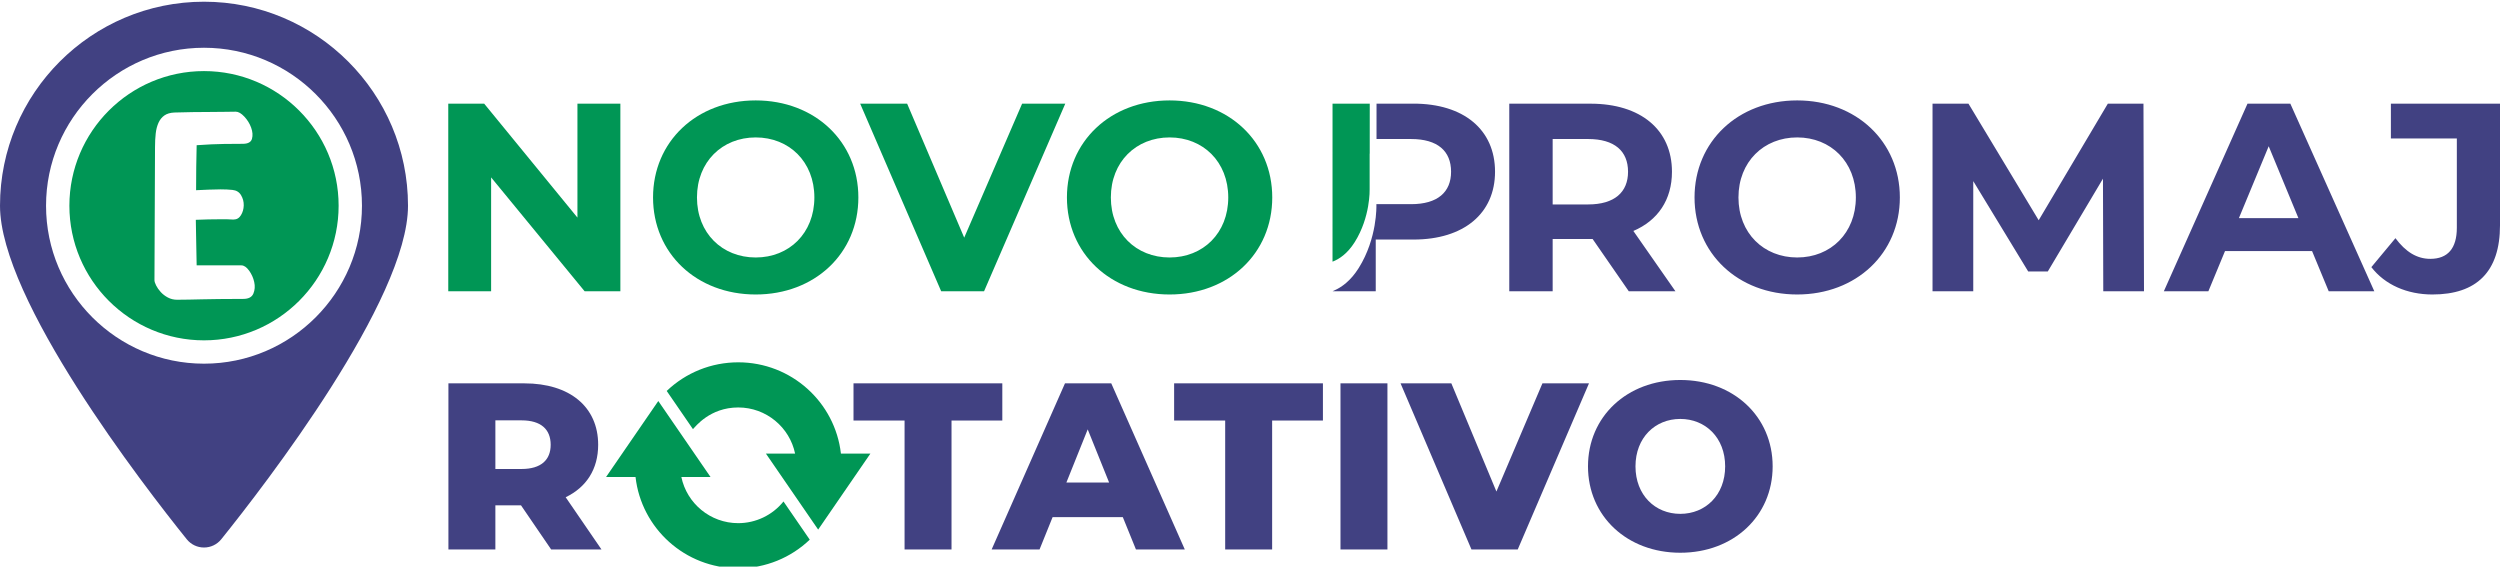 <?xml version="1.0" encoding="UTF-8"?>
<!DOCTYPE svg PUBLIC "-//W3C//DTD SVG 1.1//EN" "http://www.w3.org/Graphics/SVG/1.1/DTD/svg11.dtd">
<!-- Creator: CorelDRAW 2021 (64 Bit) -->
<svg xmlns="http://www.w3.org/2000/svg" xml:space="preserve" width="84.667mm" height="19.188mm" version="1.1" style="shape-rendering:geometricPrecision; text-rendering:geometricPrecision; image-rendering:optimizeQuality; fill-rule:evenodd; clip-rule:evenodd"
viewBox="0 0 8466.66 1918.8"
 xmlns:xlink="http://www.w3.org/1999/xlink"
 xmlns:xodm="http://www.corel.com/coreldraw/odm/2003">
 <defs>
  <style type="text/css">
   <![CDATA[
    .fil1 {fill:#009655;fill-rule:nonzero}
    .fil0 {fill:#414182;fill-rule:nonzero}
   ]]>
  </style>
 </defs>
 <g id="Camada_x0020_1">
  <g id="_1953709031344">
   <path class="fil0" d="M5674.22 986.52l-142.57 -204.33c82.61,-35.26 130.73,-105.25 130.73,-200.47 0,-142.57 -106.28,-230.58 -275.87,-230.58l-275.1 0 0 635.38 146.94 0 0 -177.05 128.16 0 7.21 0 122.49 177.05 158.01 0zm-160.58 -404.8c0,68.97 -45.55,110.66 -135.36,110.66l-119.93 0 0 -221.58 119.93 0c89.81,0 135.36,40.92 135.36,110.92zm572.85 415.61c199.7,0 347.68,-138.71 347.68,-328.63 0,-189.66 -147.98,-328.63 -347.68,-328.63 -200.72,0 -347.67,139.74 -347.67,328.63 0,188.89 146.95,328.63 347.67,328.63zm0 -125.33c-113.49,0 -198.92,-82.6 -198.92,-203.3 0,-120.69 85.43,-203.3 198.92,-203.3 113.49,0 198.67,82.61 198.67,203.3 0,120.7 -85.18,203.3 -198.67,203.3zm1174.53 114.52l-1.8 -635.38 -120.69 0 -234.19 394.77 -237.79 -394.77 -121.72 0 0 635.38 137.94 0 0 -373.15 186.06 305.99 66.39 0 186.83 -314.22 1.03 381.38 137.94 0zm625.61 0l154.41 0 -284.37 -635.38 -145.14 0 -283.34 635.38 150.8 0 56.36 -136.13 294.92 0 56.36 136.13zm-304.18 -247.82l100.87 -243.45 100.63 243.45 -201.5 0zm655.44 258.63c149.77,0 228.78,-77.2 228.78,-234.18l0 -412.01 -369.55 0 0 117.86 223.37 0 0 302.38c0,70 -30.88,105.26 -89.81,105.26 -45.55,0 -83.64,-23.68 -118.12,-70l-81.58 98.05c46.07,59.96 121.47,92.64 206.91,92.64z"/>
   <path class="fil1" d="M1955.58 351.14l0 385.76 -315.76 -385.76 -121.72 0 0 635.38 145.14 0 0 -385.76 316.79 385.76 120.95 0 0 -635.38 -145.4 0zm603.74 646.19c199.7,0 347.67,-138.71 347.67,-328.63 0,-189.66 -147.97,-328.63 -347.67,-328.63 -200.73,0 -347.68,139.74 -347.68,328.63 0,188.89 146.95,328.63 347.68,328.63zm0 -125.33c-113.49,0 -198.93,-82.6 -198.93,-203.3 0,-120.69 85.44,-203.3 198.93,-203.3 113.49,0 198.67,82.61 198.67,203.3 0,120.7 -85.18,203.3 -198.67,203.3zm902.22 -520.86l-196.1 453.7 -193.27 -453.7 -159.04 0 274.33 635.38 145.15 0 275.1 -635.38 -146.17 0zm499.47 646.19c199.7,0 347.68,-138.71 347.68,-328.63 0,-189.66 -147.98,-328.63 -347.68,-328.63 -200.72,0 -347.67,139.74 -347.67,328.63 0,188.89 146.95,328.63 347.67,328.63zm0 -125.33c-113.49,0 -198.92,-82.6 -198.92,-203.3 0,-120.69 85.43,-203.3 198.92,-203.3 113.49,0 198.67,82.61 198.67,203.3 0,120.7 -85.18,203.3 -198.67,203.3z"/>
   <path class="fil0" d="M1866.55 1860.79l170.41 0 -121.2 -176.79c69.94,-33.72 110.03,-94.78 110.03,-177.7 0,-128.49 -96.36,-208 -249.92,-208l-257.21 0 0 562.49 159.02 0 0 -149.45 86.8 0 102.07 149.45zm-1.6 -354.49c0,51.49 -32.81,82.01 -98.65,82.01l-88.62 0 0 -164.71 88.62 0c65.84,0 98.65,30.53 98.65,82.7z"/>
   <path class="fil0" d="M3063.47 1860.79l159.02 0 0 -436.51 172.01 0 0 -125.98 -503.95 0 0 125.98 172.92 0 0 436.51zm783.61 0l165.4 0 -249.01 -562.49 -156.75 0 -248.32 562.49 162.21 0 44.19 -109.35 237.85 0 44.43 109.35zm-235.57 -226.68l72.22 -179.98 72.45 179.98 -144.67 0zm537.78 226.68l159.02 0 0 -436.51 172.01 0 0 -125.98 -503.95 0 0 125.98 172.92 0 0 436.51zm390.49 0l159.02 0 0 -562.49 -159.02 0 0 562.49zm683.91 -562.49l-155.83 366.33 -152.64 -366.33 -172.01 0 240.13 562.49 156.74 0 241.27 -562.49 -157.66 0zm466.89 573.65c179.98,0 312.8,-123.7 312.8,-292.52 0,-168.82 -132.82,-292.53 -312.8,-292.53 -179.98,0 -312.57,123.71 -312.57,292.53 0,168.82 132.59,292.52 312.57,292.52zm0 -131.68c-85.21,0 -151.73,-63.56 -151.73,-160.84 0,-97.28 66.52,-160.61 151.73,-160.61 85.21,0 151.96,63.33 151.96,160.61 0,97.28 -66.75,160.84 -151.96,160.84z"/>
   <path class="fil1" d="M2770.81 1793.58l176.86 -257.29 -99.75 0c-19.73,-173.99 -167.88,-309.22 -347.8,-309.22 -91,0 -177.37,34.95 -242.22,96.96l88.9 129.35c8.01,-7.97 57.06,-73.43 153.32,-73.43 94.82,0 174.19,67.22 192.6,156.34l-98.77 0 176.86 257.29z"/>
   <path class="fil1" d="M2500.12 1924.62c93.15,0 178.82,-36.41 242.21,-96.95l-88.91 -129.36c-37.62,46.65 -94.04,73.43 -153.3,73.43 -94.83,0 -174.19,-67.22 -192.6,-156.34l98.76 0 -176.86 -257.29 -176.85 257.29 99.75 0c19.72,173.99 167.88,309.22 347.8,309.22z"/>
   <path class="fil0" d="M690.88 161.73c-294.96,0 -534.96,239.99 -534.96,534.97 0,294.97 240,534.95 534.96,534.95 294.96,0 534.96,-239.98 534.96,-534.95 0,-294.98 -240,-534.97 -534.96,-534.97zm0 1692.53c-22.84,0 -44.16,-10.21 -58.48,-28.02 -148.37,-184.46 -632.4,-811.06 -632.4,-1129.54 0,-380.98 309.92,-690.91 690.88,-690.91 380.95,0 690.89,309.93 690.89,690.91 0,318.48 -484.05,945.08 -632.39,1129.54 -14.34,17.81 -35.67,28.02 -58.5,28.02z"/>
   <path class="fil1" d="M858.08 994.31c-5.05,11.99 -16.41,17.98 -34.06,17.98 -32.81,0 -60.26,0.16 -82.33,0.48 -22.1,0.31 -41.34,0.62 -57.73,0.94 -16.42,0.31 -30.93,0.62 -43.54,0.95 -12.62,0.31 -26.18,0.47 -40.68,0.47 -11.36,0 -21.77,-2.53 -31.24,-7.56 -9.46,-5.05 -17.5,-11.22 -24.12,-18.47 -6.63,-7.24 -11.84,-14.65 -15.62,-22.23 -3.79,-7.56 -5.67,-13.56 -5.67,-17.98 0,-75.7 0.31,-150.78 0.94,-225.24 0.61,-74.42 0.94,-149.51 0.94,-225.21 0,-17.04 0.79,-32.5 2.37,-46.38 1.56,-13.87 4.73,-26.03 9.47,-36.43 4.72,-10.41 11.35,-18.61 19.86,-24.6 8.52,-5.99 19.71,-9.3 33.6,-9.95 19.55,-0.61 39.9,-1.08 61.04,-1.41 21.13,-0.31 41.32,-0.47 60.56,-0.47 19.23,0 36.44,-0.16 51.58,-0.48 15.14,-0.32 26.81,-0.47 35.02,-0.47 8.82,0 18.46,5.53 28.86,16.56 10.41,11.05 18.13,23.51 23.18,37.39 5.05,13.88 5.99,26.49 2.84,37.84 -3.16,11.36 -13.57,17.04 -31.23,17.04 -15.77,0 -36.9,0.15 -63.4,0.48 -26.49,0.32 -57.42,1.73 -92.74,4.25 -0.64,20.82 -1.11,45.43 -1.42,73.82 -0.33,28.38 -0.47,54.57 -0.47,78.55 14.5,-0.64 28.86,-1.27 43.06,-1.9 14.19,-0.62 27.59,-0.95 40.22,-0.95 7.57,0 14.66,0.16 21.29,0.47 6.62,0.33 12.77,0.8 18.45,1.42 13.24,1.28 23.02,7.26 29.34,17.99 6.3,10.73 9.3,22.24 8.99,34.54 -0.33,12.31 -3.48,23.35 -9.47,33.12 -5.99,9.79 -14.35,14.66 -25.08,14.66l-1.89 0c-6.95,-0.61 -13.88,-0.93 -20.82,-0.93l-22.71 0c-12.63,0 -25.88,0.15 -39.75,0.45 -13.89,0.35 -28.08,0.81 -42.59,1.42 0.62,25.25 1.1,51.75 1.43,79.5 0.31,27.78 0.78,52.7 1.42,74.76l115.45 0 35.97 0c8.81,0 17.49,5.85 26.02,17.51 8.51,11.69 14.34,24.6 17.5,38.81 3.16,14.19 2.21,27.29 -2.84,39.26zm-167.2 -753.56c-251.41,0 -455.91,204.54 -455.91,455.94 0,251.41 204.5,455.94 455.91,455.94 251.4,0 455.91,-204.53 455.91,-455.94 0,-251.4 -204.51,-455.94 -455.91,-455.94z"/>
   <path class="fil0" d="M4787.2 350.99l-125.36 0 -0.04 119.85 117.23 0c89.88,0 135.28,40.85 135.28,110.75 0,69 -45.4,109.86 -135.28,109.86l-117.65 0 0 4.41c0,0 3.65,110.44 -59.8,211.76 -27.42,43.77 -58.35,65.51 -83.64,76.42 -1.64,0.89 -3.36,1.73 -5.14,2.48l146.38 0 0 -175.22 128.02 0c169.78,0 275.99,-88.07 275.99,-229.71 0,-142.55 -106.21,-230.6 -275.99,-230.6z"/>
   <path class="fil1" d="M4638.51 520.26l0.39 0 -0.07 -2.25 0.07 -167.02 -126.05 0 -0.05 535.19c22.08,-8.41 50.47,-26.73 75.35,-66.45 53.42,-85.31 50.36,-178.32 50.36,-178.32l0 -121.15z"/>
  </g>
 </g>
</svg>
